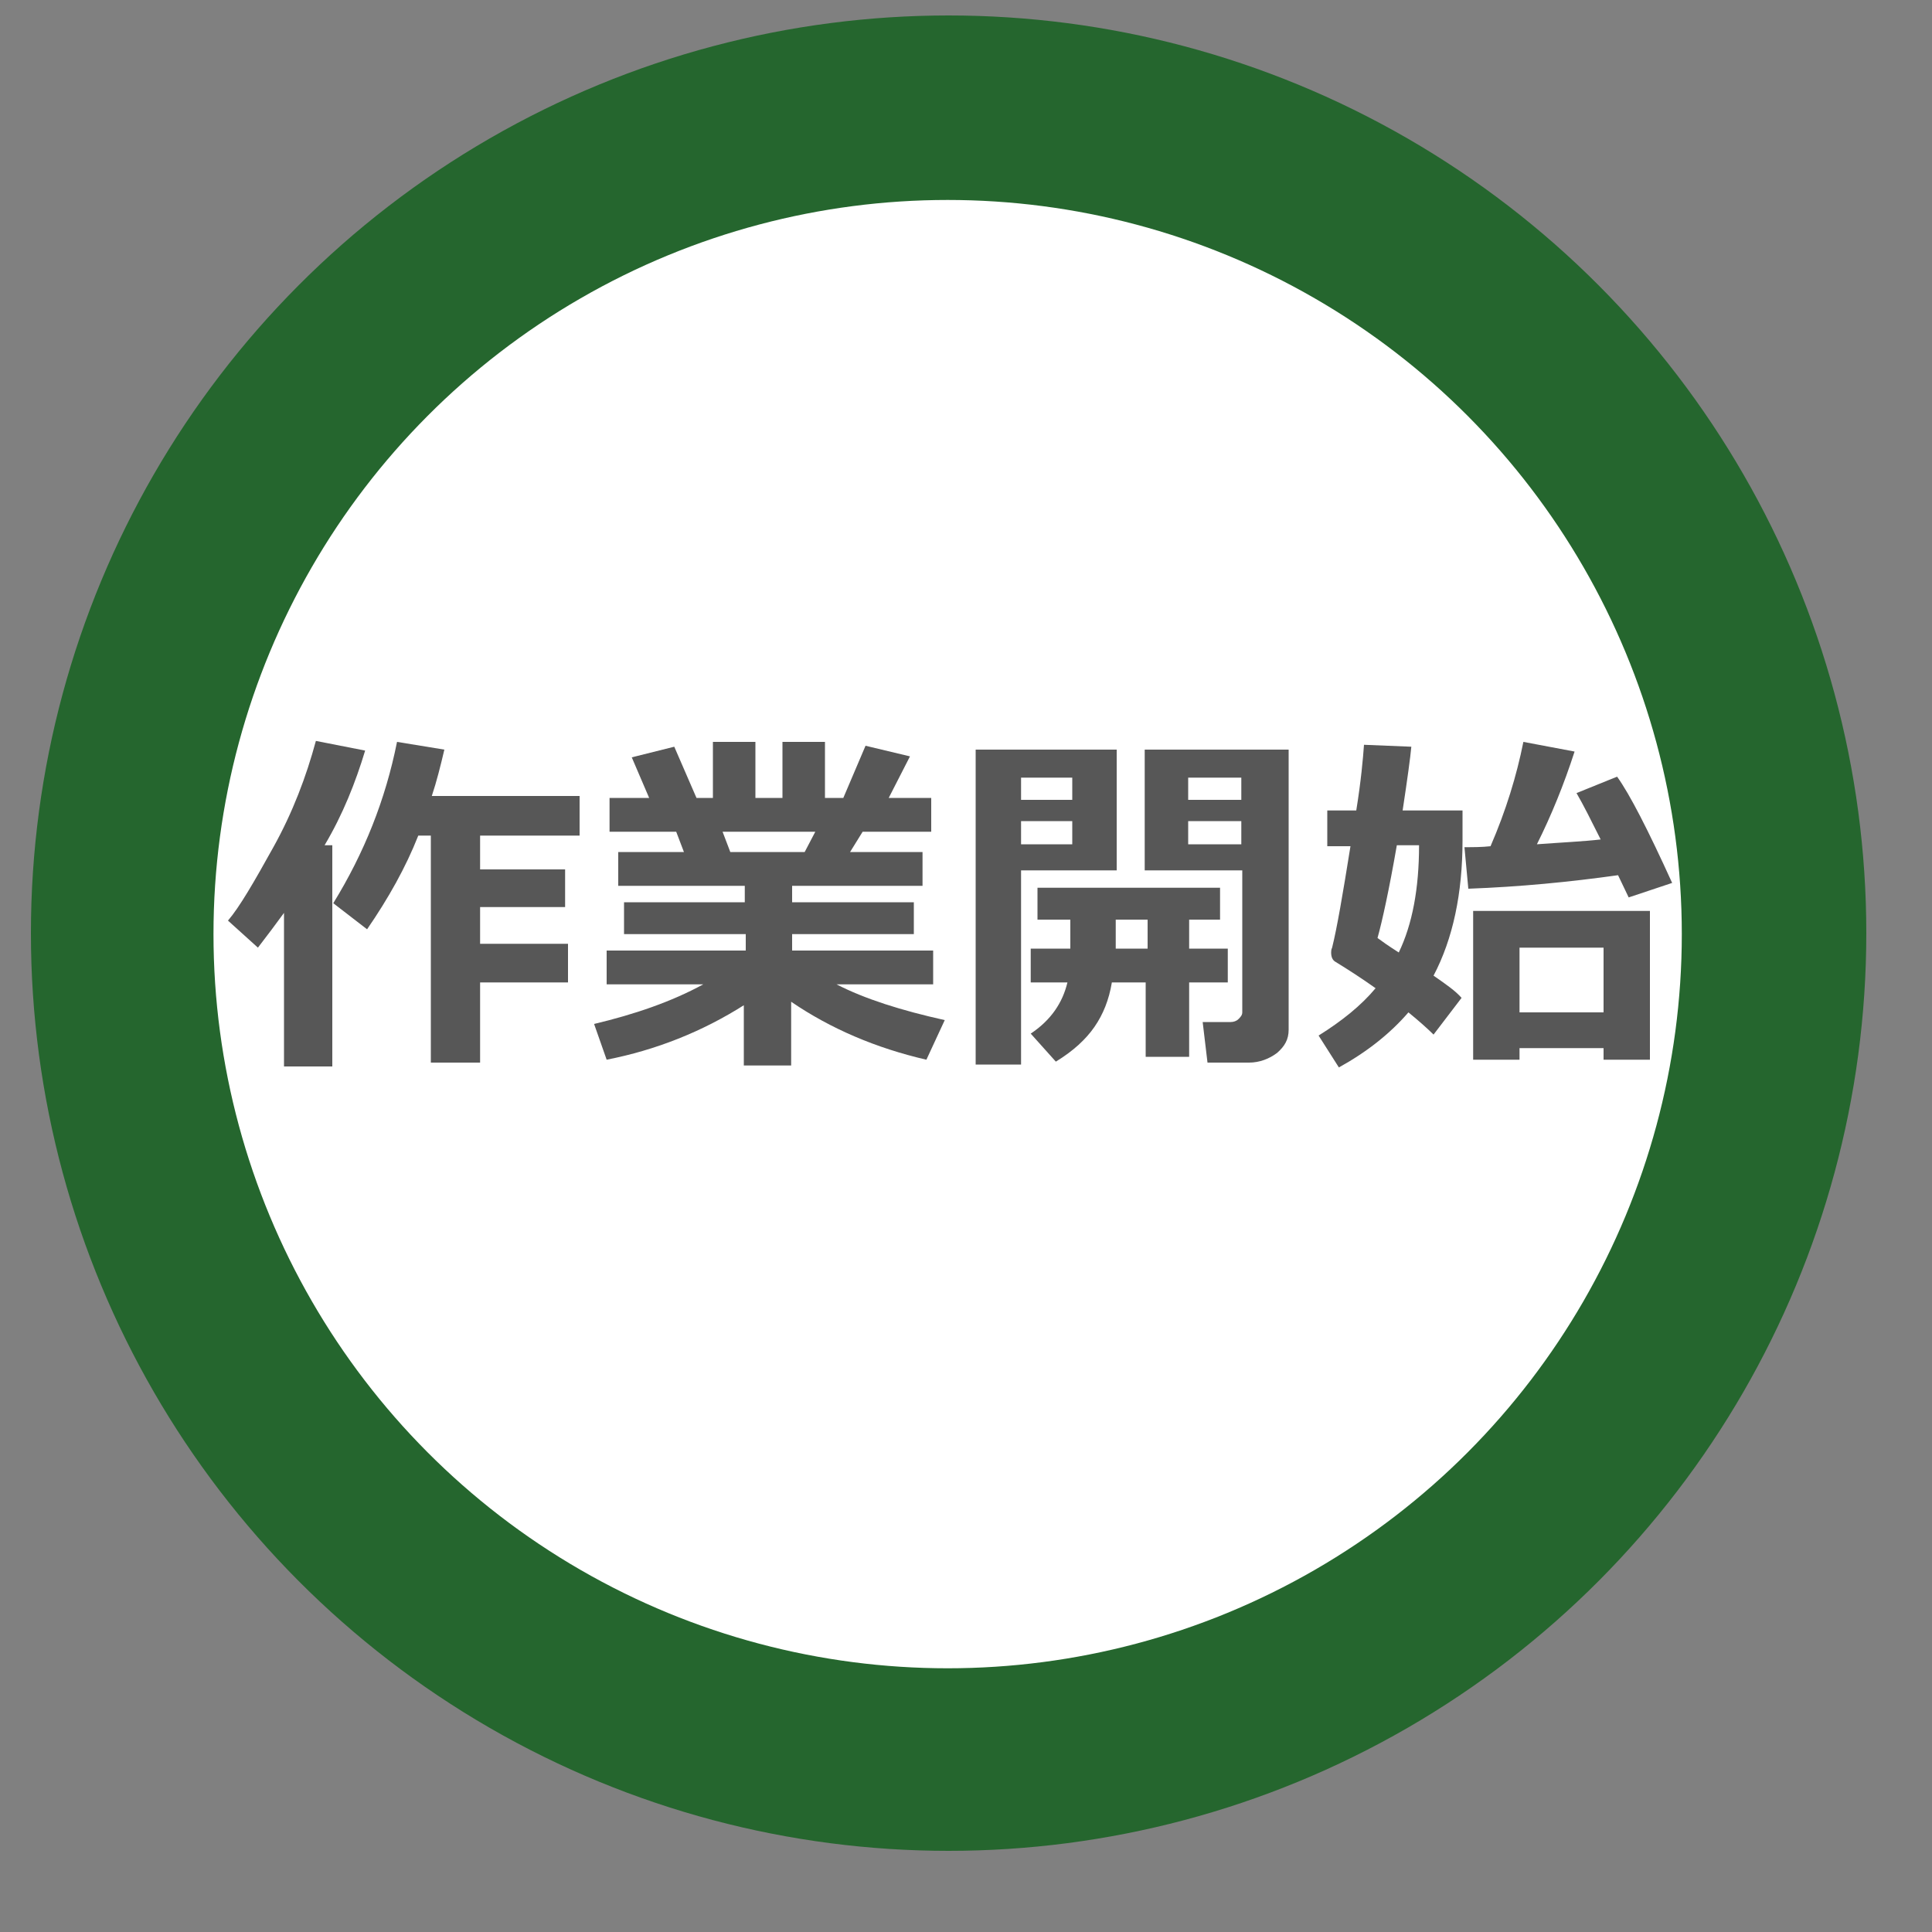<?xml version="1.0" encoding="utf-8"?>
<!-- Generator: Adobe Illustrator 18.1.1, SVG Export Plug-In . SVG Version: 6.00 Build 0)  -->
<svg version="1.1" xmlns="http://www.w3.org/2000/svg" xmlns:xlink="http://www.w3.org/1999/xlink" x="0px" y="0px"
	 viewBox="0 0 200 200" enable-background="new 0 0 200 200" xml:space="preserve">
<rect x="0" y="0" width="200" height="200" fill="#808080" stroke="none"/>
<g id="レイヤー_1">
	<circle fill="#25662E" cx="98.2" cy="96.6" r="95"/>
	<circle fill="#FFFFFF" cx="98.1" cy="96.7" r="76"/>
	<g>
		<path fill="#575757" d="M34.4,110.4h-5V94.5c-0.8,1.1-1.7,2.3-2.7,3.6l-3.1-2.8c1.2-1.4,2.7-4,4.7-7.6c2-3.6,3.4-7.3,4.4-11l5.1,1
			c-1,3.3-2.3,6.6-4.2,9.8h0.8V110.4z M49.7,110h-5.1V86.5h-1.3c-1.3,3.3-3.1,6.5-5.3,9.7l-3.5-2.7c3.2-5.2,5.4-10.7,6.6-16.7
			l4.9,0.8c-0.4,1.7-0.8,3.3-1.3,4.8H60v4.1H49.7V90h8.8v3.9h-8.8v3.8h9.1v4h-9.1V110z"/>
		<path fill="#575757" d="M77.1,104c-4.4,2.8-9.2,4.7-14.3,5.7l-1.3-3.7c4.2-1,8-2.3,11.3-4.1h-10v-3.5h14.4v-1.7H64.6v-3.3h12.5
			v-1.7H64v-3.5h6.8L70,86.1h-6.9v-3.5h4.1l-1.8-4.2l4.4-1.1l2.3,5.3h1.7v-5.8h4.4v5.8H81v-5.8h4.4v5.8h1.9l2.3-5.4l4.6,1.1L92,82.6
			h4.4v3.5h-7.1L88,88.2h7.5v3.5H82v1.7h12.6v3.3H82v1.7h14.6v3.5h-10c2.9,1.5,6.7,2.7,11.2,3.7l-1.9,4.1c-5.2-1.2-9.9-3.2-14-6v6.6
			h-4.9V104z M74.8,86.1l0.8,2.1h7.7l1.1-2.1H74.8z"/>
		<path fill="#575757" d="M115.5,90.1h-9.8v20.1H101V77.6h14.6V90.1z M111,82.8v-2.3h-5.3v2.3H111z M111,87.3V85h-5.3v2.4H111z
			 M115.1,101.7c-0.3,1.8-0.9,3.3-1.8,4.6c-0.9,1.3-2.2,2.5-4,3.6l-2.6-2.9c2.1-1.4,3.3-3.2,3.8-5.3h-3.8v-3.5h4.1v-3h-3.4v-3.3
			h18.9v3.3h-3.2v3h4v3.5h-4v7.7h-4.5v-7.7H115.1z M115.5,98.2h3.3v-3h-3.3V98.2z M133.4,106.6c0,1-0.4,1.7-1.2,2.4
			c-0.8,0.6-1.8,1-2.9,1H125l-0.5-4.2h2.9c0.3,0,0.6-0.1,0.8-0.3c0.2-0.2,0.4-0.4,0.4-0.7V90.1h-10.1V77.6h14.9V106.6z M123,82.8
			h5.5v-2.3H123V82.8z M128.5,85H123v2.4h5.5V85z"/>
		<path fill="#575757" d="M151.4,87c0,5.5-1,10.2-3,14c1.3,0.9,2.3,1.6,2.9,2.3l-2.9,3.8c-0.6-0.6-1.5-1.4-2.6-2.3
			c-1.9,2.2-4.3,4.1-7.2,5.7l-2.1-3.3c2.4-1.5,4.4-3.1,5.9-4.9c-1.4-1-2.8-1.9-4.1-2.7c-0.4-0.2-0.5-0.6-0.5-1c0-0.1,0-0.3,0.1-0.5
			c0.5-2,1.1-5.5,1.9-10.5h-2.4v-3.7h3c0.5-3.1,0.7-5.4,0.8-6.8l4.9,0.2c-0.1,1.1-0.4,3.3-0.9,6.6h6.2V87z M144.8,98.6
			c1.4-2.9,2.1-6.6,2.1-11.1h-2.3c-0.8,4.6-1.5,7.8-2,9.6C143,97.4,143.7,97.9,144.8,98.6z M167.5,90.6c-5,0.7-10.1,1.2-15.5,1.4
			l-0.4-4.3c0.9,0,1.8,0,2.7-0.1c1.6-3.7,2.7-7.3,3.4-10.8l5.3,1c-1.1,3.4-2.4,6.6-3.9,9.6c2.7-0.2,4.9-0.3,6.6-0.5
			c-1-2-1.8-3.6-2.5-4.8l4.2-1.7c1.3,1.8,3.2,5.5,5.7,11l-4.5,1.5L167.5,90.6z M166,108.5h-8.7v1.2h-4.8V94.3h18.3v15.4H166V108.5z
			 M157.3,104.8h8.7v-6.7h-8.7V104.8z"/>
	</g>
</g>
<g id="文字">
	<g>
	</g>
	<g>
	</g>
	<g>
	</g>
	<g>
	</g>
	<g>
	</g>
	<g>
	</g>
</g>
</svg>
